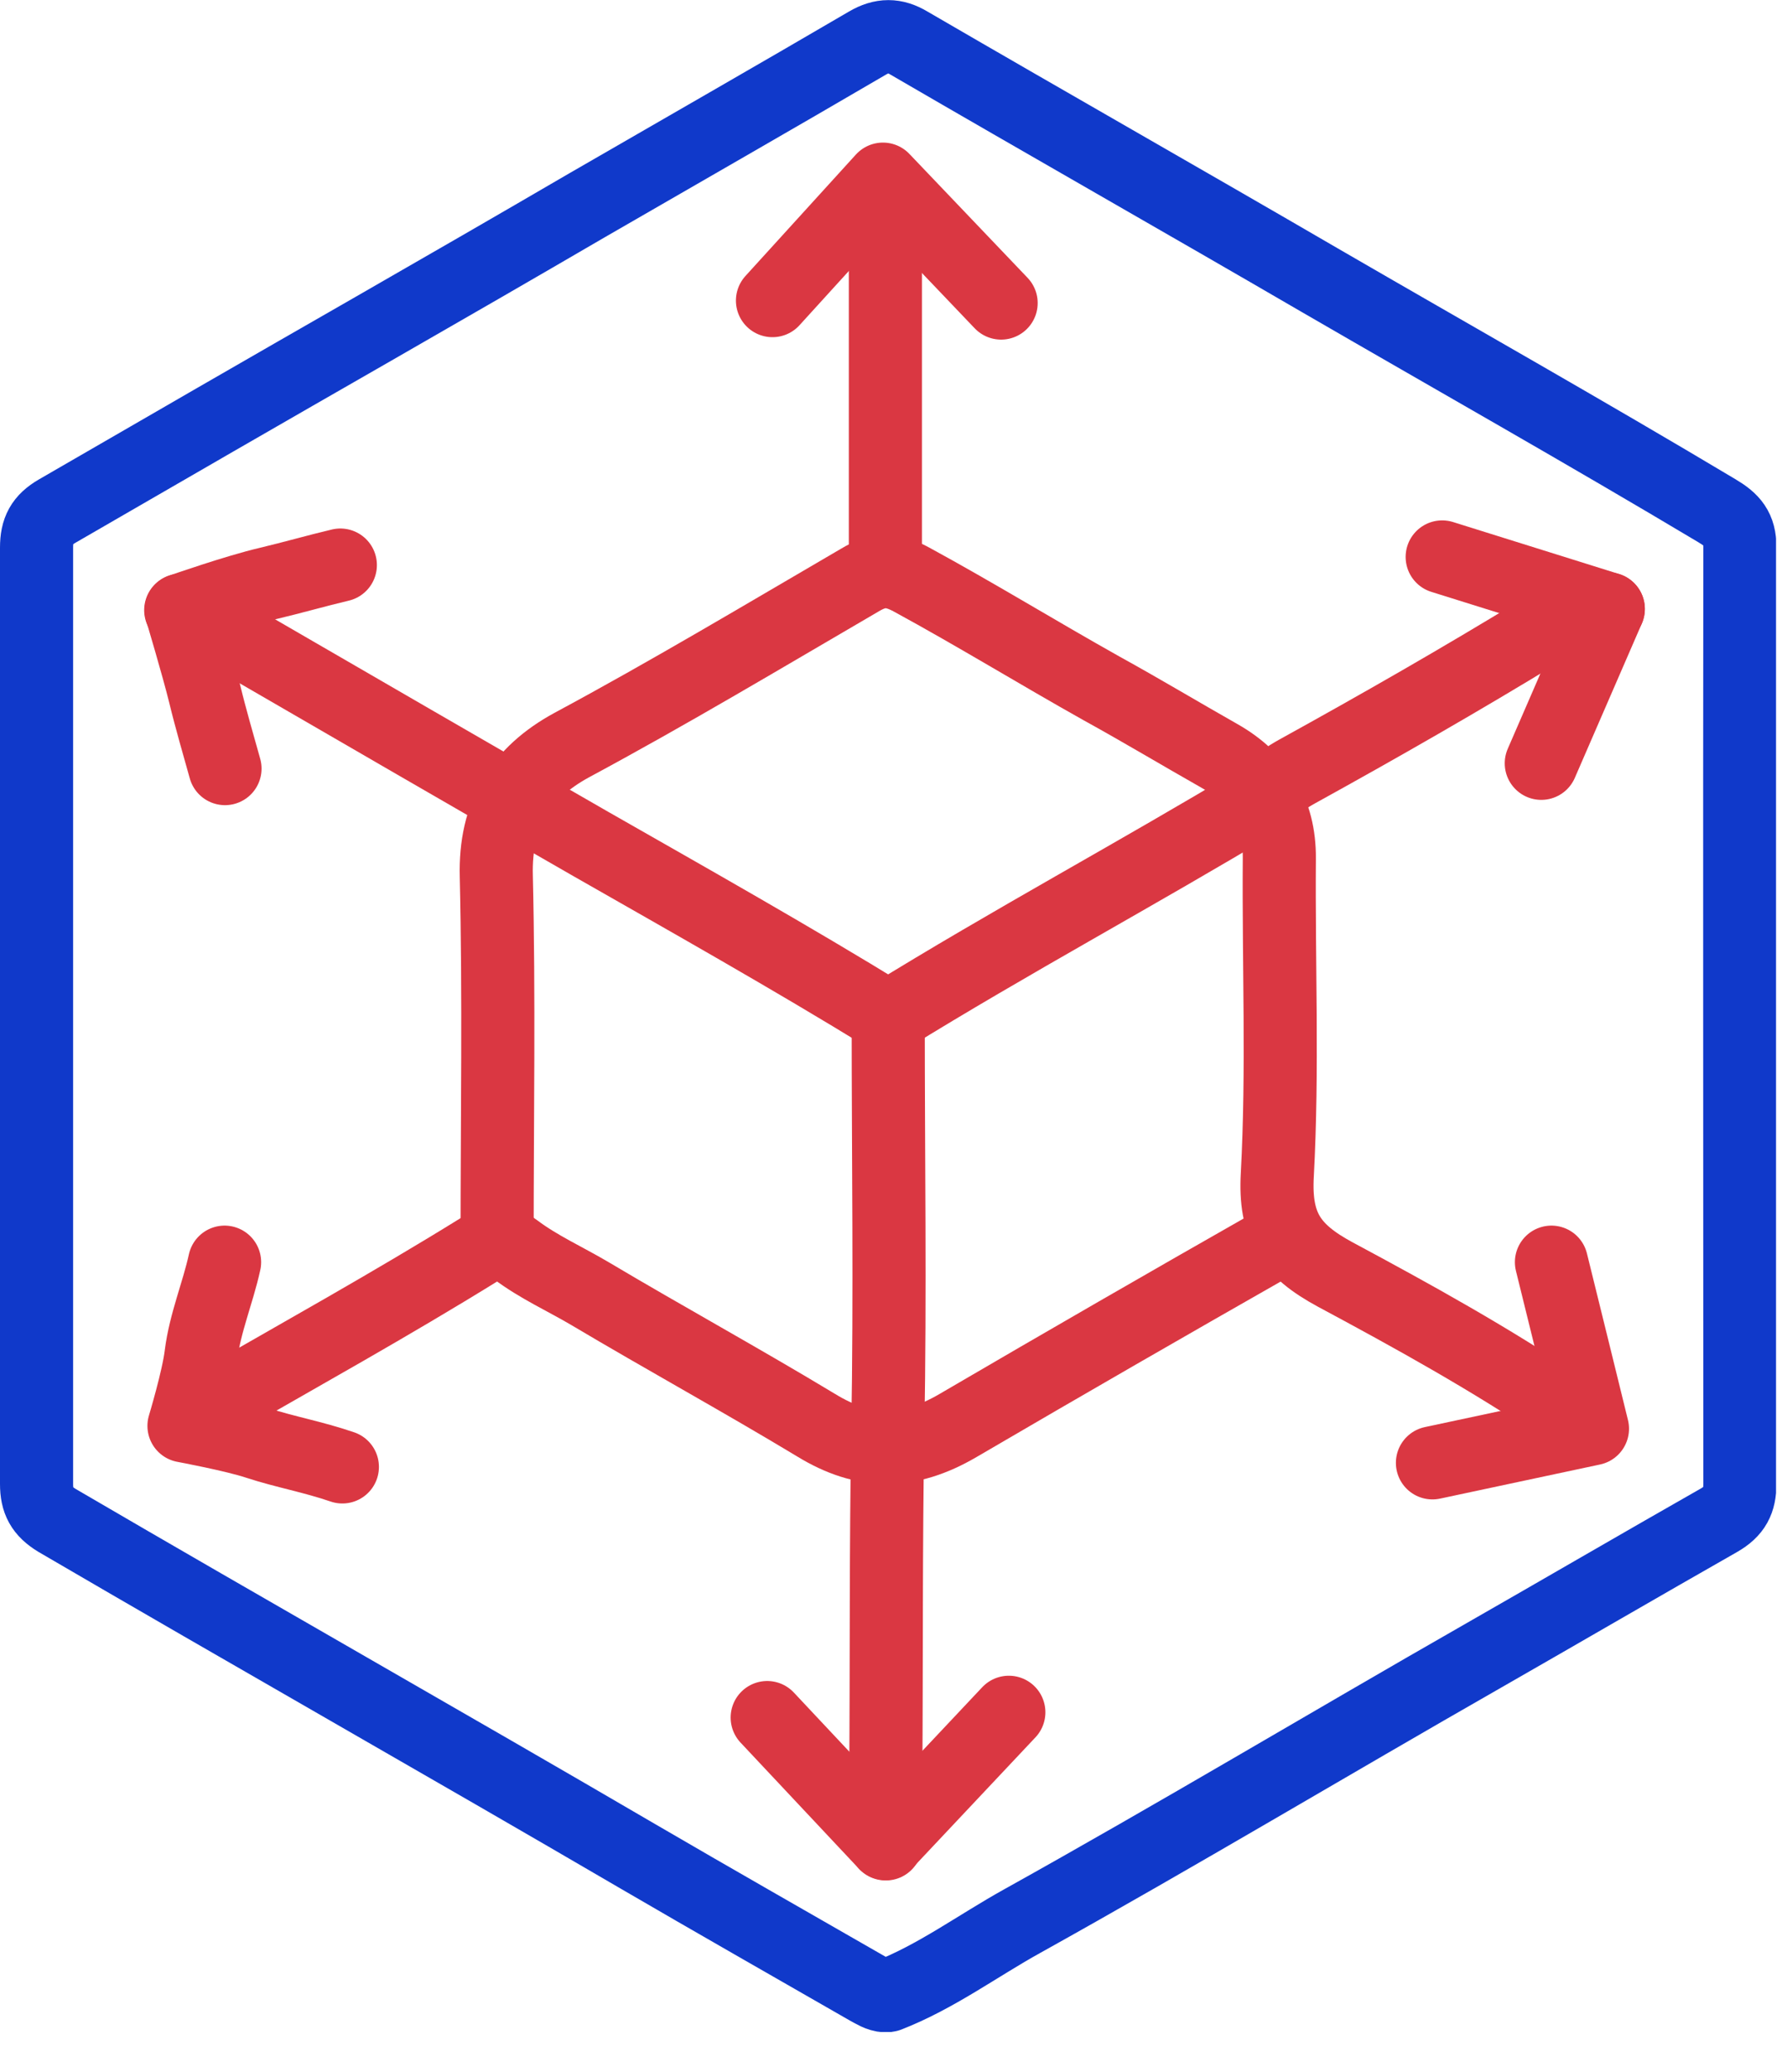 <svg width="44" height="51" viewBox="0 0 44 51" fill="none" xmlns="http://www.w3.org/2000/svg">
<g id="Layer_1" clip-path="url(#clip0_2010_2826)">
<g id="DcscWs">
<g id="Group">
<path id="Vector" d="M21.87 49.12C23.05 48.66 24.07 47.9 25.17 47.29C28.98 45.17 32.72 42.93 36.5 40.77C38.44 39.66 40.38 38.53 42.33 37.42C42.71 37.2 42.84 36.95 42.84 36.52C42.84 28.84 42.83 21.15 42.84 13.47C42.84 13.01 42.66 12.8 42.27 12.57C39.04 10.64 35.76 8.79 32.5 6.9C29.13 4.94 25.75 3.02 22.38 1.06C22.03 0.85 21.72 0.85 21.36 1.06C19.07 2.4 16.76 3.72 14.46 5.05C12.71 6.07 10.96 7.08 9.2 8.09C6.6 9.58 4 11.08 1.41 12.58C1.03 12.8 0.9 13.05 0.9 13.48C0.9 21.16 0.9 28.85 0.9 36.53C0.9 36.95 1.03 37.2 1.41 37.43C6.17 40.21 10.97 42.93 15.73 45.71C17.6 46.8 19.48 47.87 21.36 48.95C21.51 49.03 21.64 49.12 21.81 49.13" stroke="#1039CA" stroke-width="1.8" stroke-linecap="round" stroke-linejoin="round"/>
<path id="Vector_2" d="M12.24 30.5C12.24 27.52 12.29 24.55 12.22 21.57C12.18 20.05 12.81 19.03 14.08 18.34C16.48 17.05 18.82 15.65 21.17 14.28C21.62 14.01 21.96 14 22.45 14.27C24.03 15.13 25.56 16.07 27.13 16.95C28.11 17.49 29.06 18.06 30.03 18.61C30.98 19.15 31.51 19.98 31.5 21.13C31.48 23.73 31.59 26.33 31.45 28.92C31.38 30.19 31.78 30.78 32.87 31.37C34.79 32.4 36.71 33.46 38.53 34.69" stroke="#DA3742" stroke-width="1.8" stroke-linecap="round" stroke-linejoin="round"/>
<path id="Vector_3" d="M21.87 25.12C21.87 28.48 21.92 31.83 21.86 35.19C21.81 38.04 21.83 40.89 21.81 43.74C21.81 44.29 21.96 44.84 21.81 45.39" stroke="#DA3742" stroke-width="1.8" stroke-linecap="round" stroke-linejoin="round"/>
<path id="Vector_4" d="M31.43 30.57C28.81 32.06 26.19 33.57 23.59 35.09C22.36 35.81 21.28 35.81 20.09 35.08C18.25 33.97 16.37 32.94 14.52 31.84C13.91 31.48 13.26 31.19 12.69 30.76C12.38 30.53 12.12 30.55 11.8 30.76C9.62 32.11 7.38 33.35 5.16 34.63" stroke="#DA3742" stroke-width="1.8" stroke-linecap="round" stroke-linejoin="round"/>
<path id="Vector_5" d="M31.05 19.67C28.01 21.5 24.88 23.18 21.87 25.04C19.46 23.56 16.99 22.17 14.52 20.76C11.66 19.12 8.82 17.47 5.97 15.82C5.48 15.53 4.98 15.25 4.45 15.02" stroke="#DA3742" stroke-width="1.8" stroke-linecap="round" stroke-linejoin="round"/>
<path id="Vector_6" d="M21.8 5.74V13.91" stroke="#DA3742" stroke-width="1.8" stroke-linecap="round" stroke-linejoin="round"/>
<path id="Vector_7" d="M39.6 14.99C38.96 14.85 38.45 15.21 37.96 15.51C35.98 16.72 33.97 17.87 31.94 18.99C31.69 19.13 31.42 19.3 31.24 19.55" stroke="#DA3742" stroke-width="1.8" stroke-linecap="round" stroke-linejoin="round"/>
<path id="Vector_8" d="M5.53 31.07C5.36 31.84 5.05 32.56 4.95 33.35C4.88 33.94 4.53 35.1 4.53 35.1C4.53 35.1 5.77 35.33 6.34 35.52C7.01 35.74 7.7 35.86 8.43 36.11" stroke="#DA3742" stroke-width="1.8" stroke-linecap="round" stroke-linejoin="round"/>
<path id="Vector_9" d="M8.38 13.91C7.79 14.05 7.2 14.22 6.61 14.36C5.83 14.54 4.46 15.02 4.46 15.02C4.46 15.02 4.87 16.39 5.04 17.08C5.19 17.7 5.37 18.31 5.54 18.92" stroke="#DA3742" stroke-width="1.8" stroke-linecap="round" stroke-linejoin="round"/>
<path id="Vector_10" d="M35.51 13.71L39.6 14.99L37.95 18.79" stroke="#DA3742" stroke-width="1.8" stroke-linecap="round" stroke-linejoin="round"/>
<path id="Vector_11" d="M38.2 31.07C38.36 31.71 39.21 35.17 39.21 35.17L35.27 36.01" stroke="#DA3742" stroke-width="1.8" stroke-linecap="round" stroke-linejoin="round"/>
<path id="Vector_12" d="M24.84 42.15L21.8 45.38L18.89 42.28" stroke="#DA3742" stroke-width="1.8" stroke-linecap="round" stroke-linejoin="round"/>
<path id="Vector_13" d="M24.65 7.46L21.74 4.41L19.02 7.4" stroke="#DA3742" stroke-width="1.8" stroke-linecap="round" stroke-linejoin="round"/>
</g>
</g>
</g>
<defs>
<clipPath id="clip0_2010_2826">
<rect width="43.73" height="50.02" fill="white"/>
</clipPath>
</defs>
</svg>
